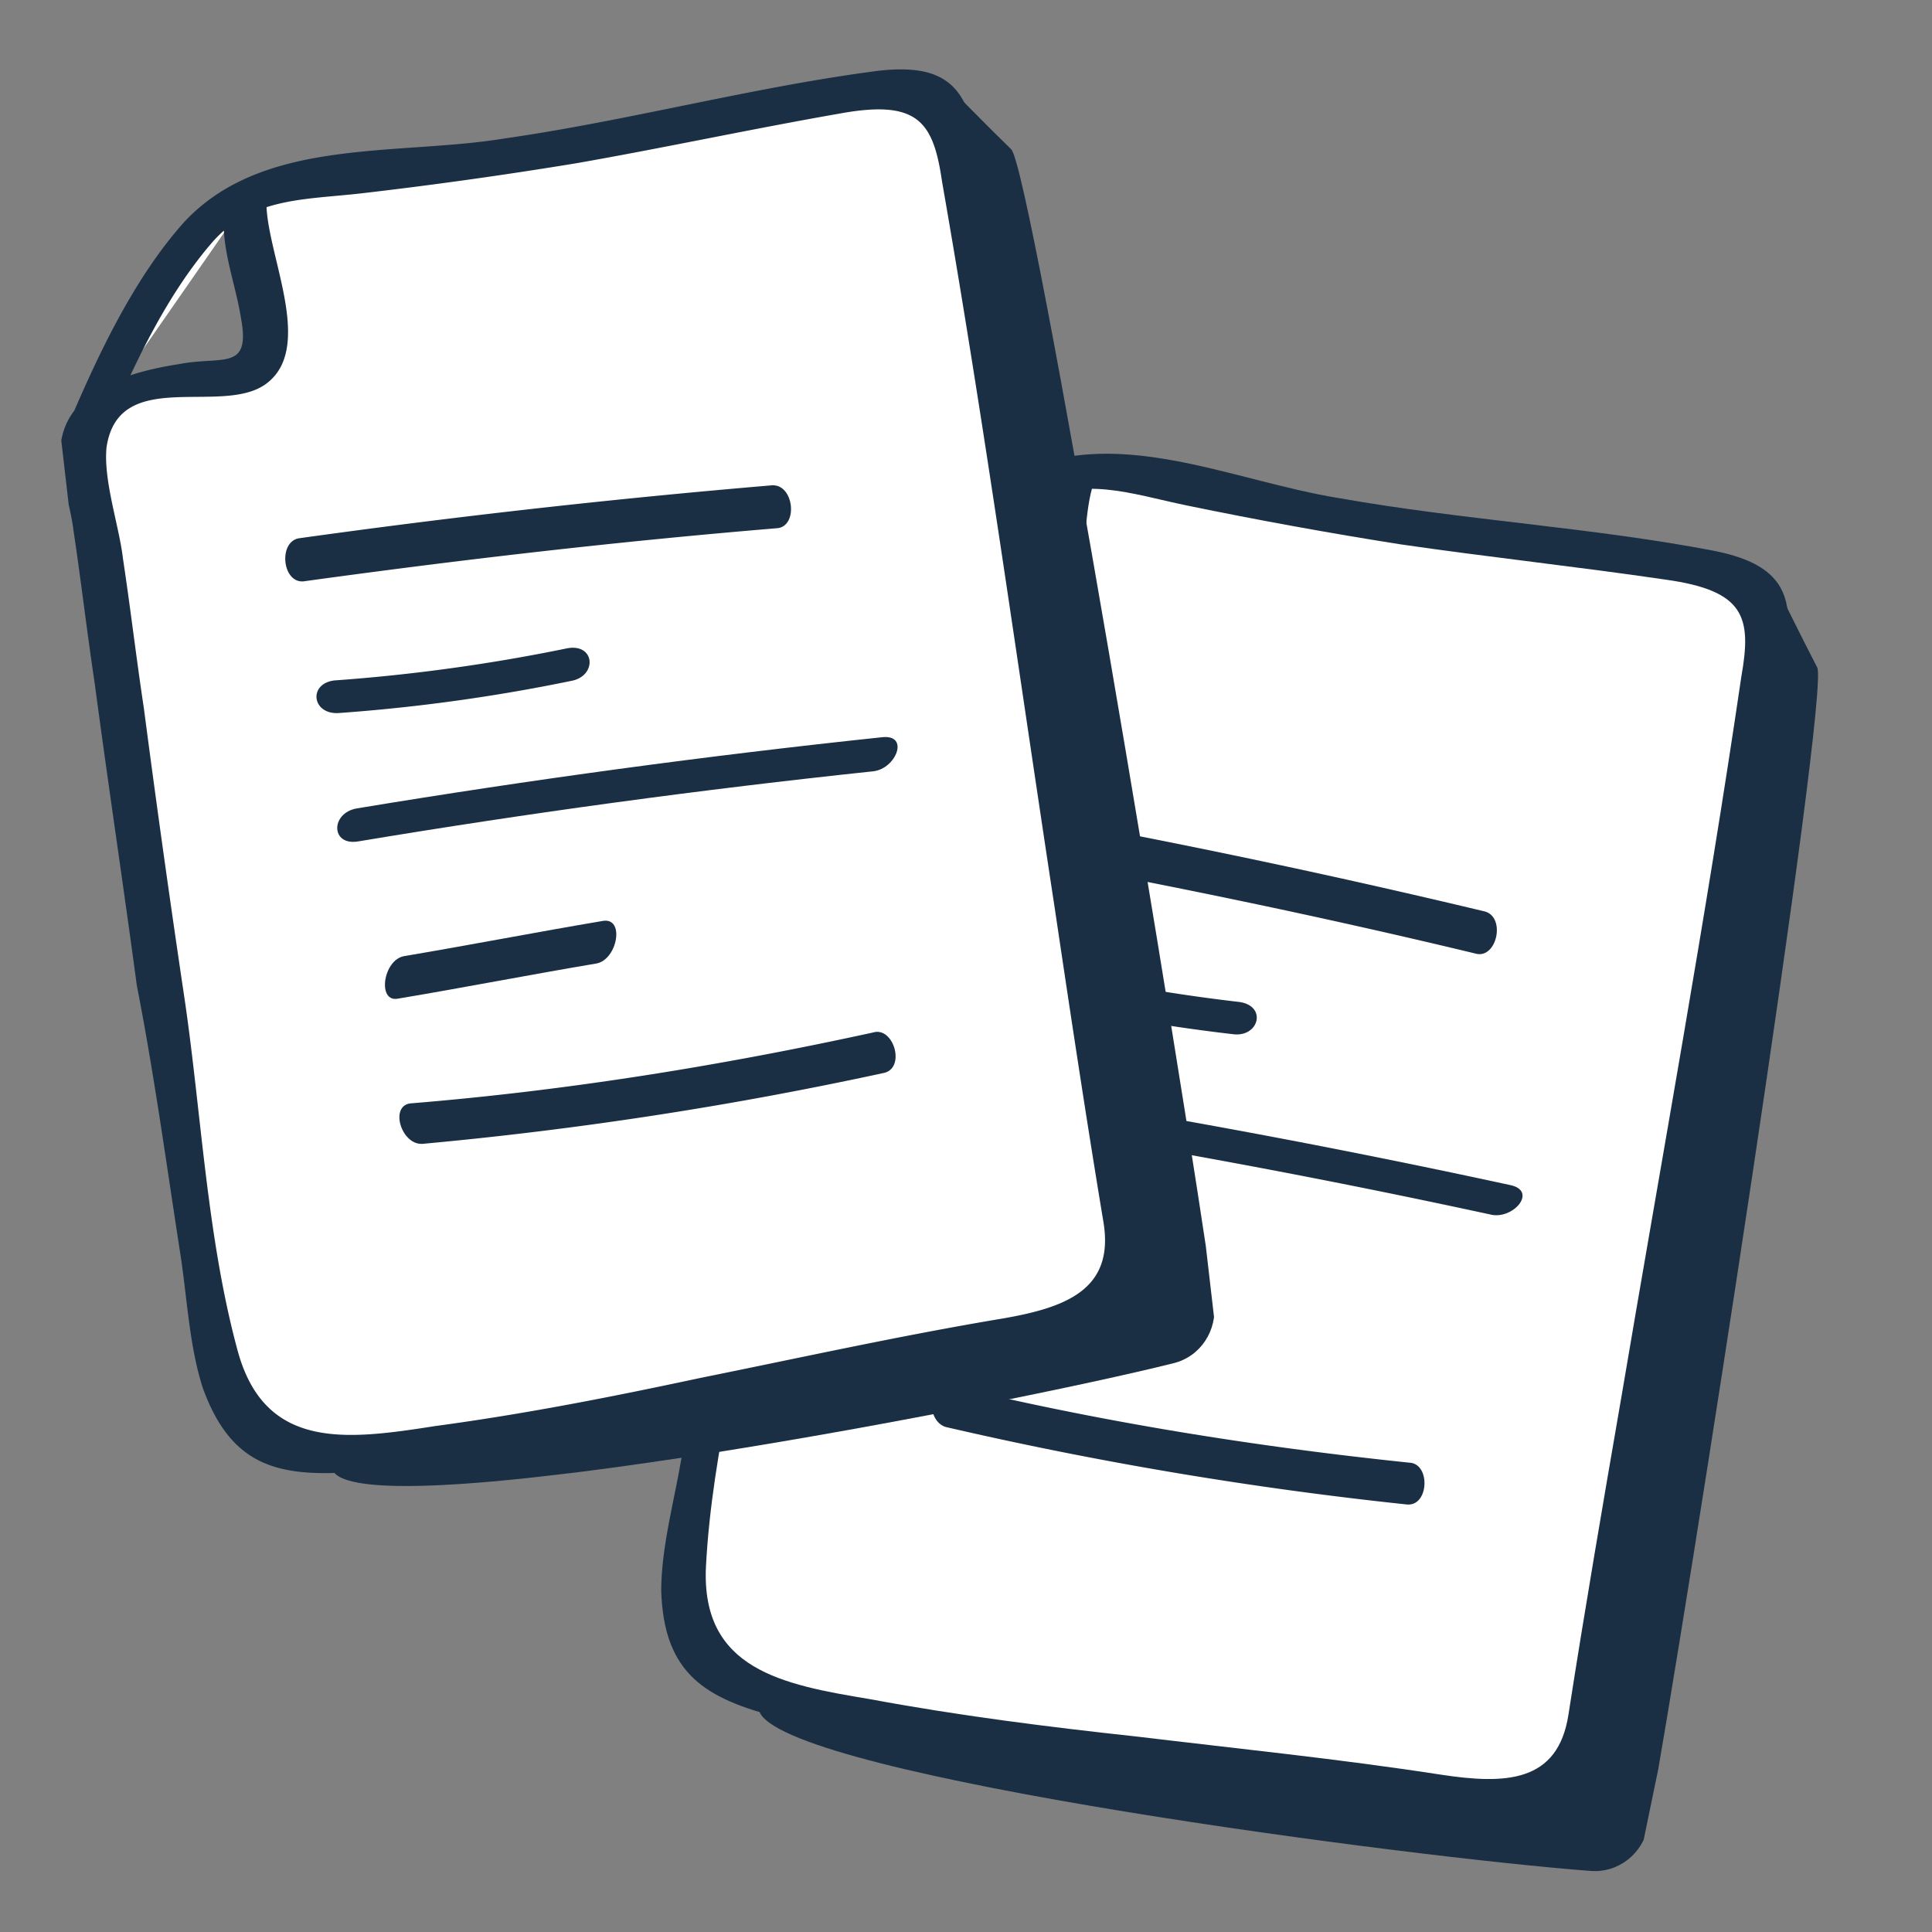<svg width="37" height="37" viewBox="0 0 37 37" fill="none" xmlns="http://www.w3.org/2000/svg"><rect x="0" y="0" width="37" height="37" fill="#808080" stroke="none"/><g clip-path="url(#clip0)"><path d="M33.97 11.123s.535 1.09.832 1.66c.244.49-2.471 17.989-3.236 22.193-.107.52-.566.898-1.11.854-3.334-.25-15.181-1.783-15.895-3.013-.62-1.008 19.034-20.047 19.034-20.047" fill="#1A2E44"/><path d="M16.262 12.37c.373-.465 1.888-1.944 2.38-2.316.165-.135.331-.27.464-.411.22-.226 1.48-.81 1.812-.742 5.156 1.302 9.652 1.621 12.124 2.03.537.078.9.49.887.894-.07 1.338-3.445 20.358-3.6 21.78-.061.63-.805 1.052-1.607.92-4.594-.847-12.027-1.165-14.895-2.332-.477-.2-.766-1.478-.72-1.874.05-.903 2.102-12.35 3.089-17.794.194-1.11 3.077-.345 3.296-.232.496.271.777-.753.779-1.429.014-.403.049-1.41.368-1.784" fill="#fff"/><path d="M16.613 12.51c.864-1.006 1.928-2.139 3.11-2.842.982-.575 1.943-.207 3.004.012 1.358.28 2.724.529 4.096.745 1.677.244 3.368.425 5.078.676 1.512.211 1.65.713 1.448 1.855-.68 4.628-1.524 9.223-2.303 13.83-.35 2.025-.692 4.017-1.008 6.049-.201 1.311-1.21 1.34-2.449 1.151-1.942-.3-3.871-.495-5.827-.73-1.724-.187-3.408-.4-5.105-.716-1.67-.277-3.235-.567-3.137-2.542.117-2.242.765-4.543 1.148-6.73.315-1.862.657-3.686 1.006-5.541.161-.948.355-1.889.516-2.836.128-.616.11-1.533.37-2.122.706-1.41 2.287.134 3.29-.2 1.187-.397.72-2.658 1.167-3.479.226-.427-.603-.429-.809-.1-.393.731-.301 1.46-.429 2.245-.141 1.02-.565.56-1.407.454-.835-.139-2.029-.216-2.54.591-.307.478-.262 1.265-.37 1.784-.167.98-.368 1.953-.536 2.933-.362 1.92-.691 3.848-1.046 5.736-.216 1.715-.532 3.408-.82 5.14-.141.851-.395 1.746-.397 2.59.05 1.6.851 2.07 2.263 2.43 1.81.441 3.699.662 5.548.909 2.26.264 4.561.502 6.809.831 1.306.202 2.857.556 3.377-.96.547-1.645.618-3.66.9-5.36.53-3.07 1.067-6.172 1.564-9.248.396-2.252.938-4.541 1.095-6.809.149-1.051-.315-1.485-1.375-1.704-2.36-.454-4.82-.59-7.186-1.01-2.075-.328-4.394-1.483-6.345-.398-1.295.747-2.452 1.996-3.402 3.085-.359.4.436.564.702.28z" fill="#1A2E44"/><path d="M19.37 16.393c2.996.552 5.946 1.16 8.909 1.874.397.082.565-.729.134-.817a166.797 166.797 0 00-8.908-1.874c-.405-.05-.572.76-.135.817z" fill="#1A2E44"/><path d="M19.18 18.992c1.444.366 2.942.642 4.427.813.504.07.665-.54.128-.616a34.027 34.027 0 01-4.428-.813c-.497-.103-.618.48-.128.616z" fill="#1A2E44"/><path d="M18.776 21.445c3.282.509 6.543 1.115 9.784 1.818.43.089.89-.459.36-.568a173.05 173.05 0 00-9.983-1.86c-.504-.07-.698.533-.16.61z" fill="#1A2E44"/><path d="M18.55 24.544c1.274.195 2.553.357 3.826.553.404.05.797-.681.36-.738-1.273-.195-2.553-.358-3.826-.553-.404-.05-.764.688-.36.738z" fill="#1A2E44"/><path d="M18.114 27.329a73.245 73.245 0 008.816 1.482c.438.057.473-.781.062-.799-2.977-.31-5.92-.783-8.817-1.482-.424-.122-.452.684-.061.799z" fill="#1A2E44"/></g><g clip-path="url(#clip1)"><path d="M18.057 1.546s.85.869 1.31 1.315c.386.39 3.293 17.857 3.885 22.09.061.526-.255 1.03-.785 1.158-3.245.809-14.976 3.067-16.039 2.123-.905-.762 11.79-25.004 11.79-25.004" fill="#1A2E44"/><path d="M1.633 8.282c.208-.558 1.182-2.438 1.533-2.945.115-.18.23-.36.312-.536.138-.283 1.152-1.234 1.488-1.273 5.305-.38 9.673-1.486 12.15-1.873.534-.095 1.009.183 1.122.57.354 1.293 3.112 20.412 3.41 21.812.14.617-.434 1.25-1.238 1.377-4.627.635-11.785 2.664-14.875 2.455-.516-.04-1.19-1.163-1.27-1.554-.237-.873-1.876-12.386-2.647-17.865-.163-1.115 2.814-1.292 3.057-1.254.557.102.503-.958.292-1.6-.113-.388-.395-1.355-.21-1.81" fill="#fff"/><path d="M2.01 8.305c.505-1.226 1.16-2.635 2.062-3.673.753-.854 1.78-.806 2.856-.93a87.285 87.285 0 004.123-.578c1.67-.293 3.331-.652 5.034-.95 1.502-.273 1.79.16 1.957 1.308.806 4.608 1.444 9.235 2.149 13.855.303 2.032.603 4.031.94 6.06.22 1.308-.729 1.65-1.965 1.86-1.939.325-3.832.744-5.763 1.134-1.695.363-3.36.69-5.071.92-1.673.261-3.25.477-3.777-1.43-.591-2.165-.697-4.553-1.02-6.75a312.515 312.515 0 01-.781-5.577c-.144-.95-.255-1.905-.399-2.855-.072-.625-.377-1.49-.315-2.13.229-1.561 2.215-.59 3.061-1.222 1.004-.75-.148-2.75.018-3.67.082-.476-.706-.218-.799.16-.144.816.172 1.48.297 2.266.185 1.012-.361.708-1.194.871-.837.13-1.994.431-2.227 1.358-.141.55.148 1.284.209 1.81.148.983.262 1.97.41 2.953.258 1.938.55 3.871.805 5.775.332 1.696.564 3.403.833 5.139.132.851.172 1.78.435 2.583.549 1.504 1.457 1.699 2.91 1.597 1.857-.148 3.72-.53 5.554-.876 2.23-.458 4.489-.953 6.726-1.345 1.303-.218 2.887-.367 2.906-1.97.003-1.734-.561-3.67-.826-5.373-.46-3.08-.922-6.195-1.414-9.272-.33-2.262-.533-4.606-1.095-6.808-.189-1.045-.765-1.312-1.84-1.188-2.384.31-4.762.952-7.141 1.294-2.073.34-4.637-.03-6.15 1.612-.995 1.115-1.702 2.664-2.263 3.996-.215.492.591.398.755.046z" fill="#1A2E44"/><path d="M5.846 11.129c3.018-.416 6.01-.762 9.046-1.014.404-.047.309-.87-.128-.819a166.87 166.87 0 00-9.047 1.014c-.4.08-.305.902.129.819z" fill="#1A2E44"/><path d="M6.479 13.656a34.043 34.043 0 004.46-.616c.5-.091.461-.72-.073-.625-1.464.302-2.973.51-4.46.616-.504.058-.435.65.073.625z" fill="#1A2E44"/><path d="M6.866 16.113c3.275-.546 6.562-.993 9.86-1.342.437-.05.7-.714.163-.652-3.365.356-6.72.811-10.062 1.364-.5.092-.495.725.039.63z" fill="#1A2E44"/><path d="M7.623 19.125c1.27-.213 2.535-.46 3.805-.674.4-.08.544-.896.11-.813-1.27.214-2.535.46-3.805.674-.4.08-.51.893-.11.813z" fill="#1A2E44"/><path d="M8.081 21.907a73.245 73.245 0 008.837-1.357c.433-.083.203-.89-.192-.778-2.924.639-5.867 1.113-8.837 1.357-.44.017-.215.791.192.777z" fill="#1A2E44"/></g><defs><clipPath id="clip0"><path fill="#fff" transform="rotate(11.67 -27.035 86)" d="M0 0h20v26H0z"/></clipPath><clipPath id="clip1"><path fill="#fff" transform="rotate(-6.602 28.341 -3.339)" d="M0 0h20v26H0z"/></clipPath></defs></svg>